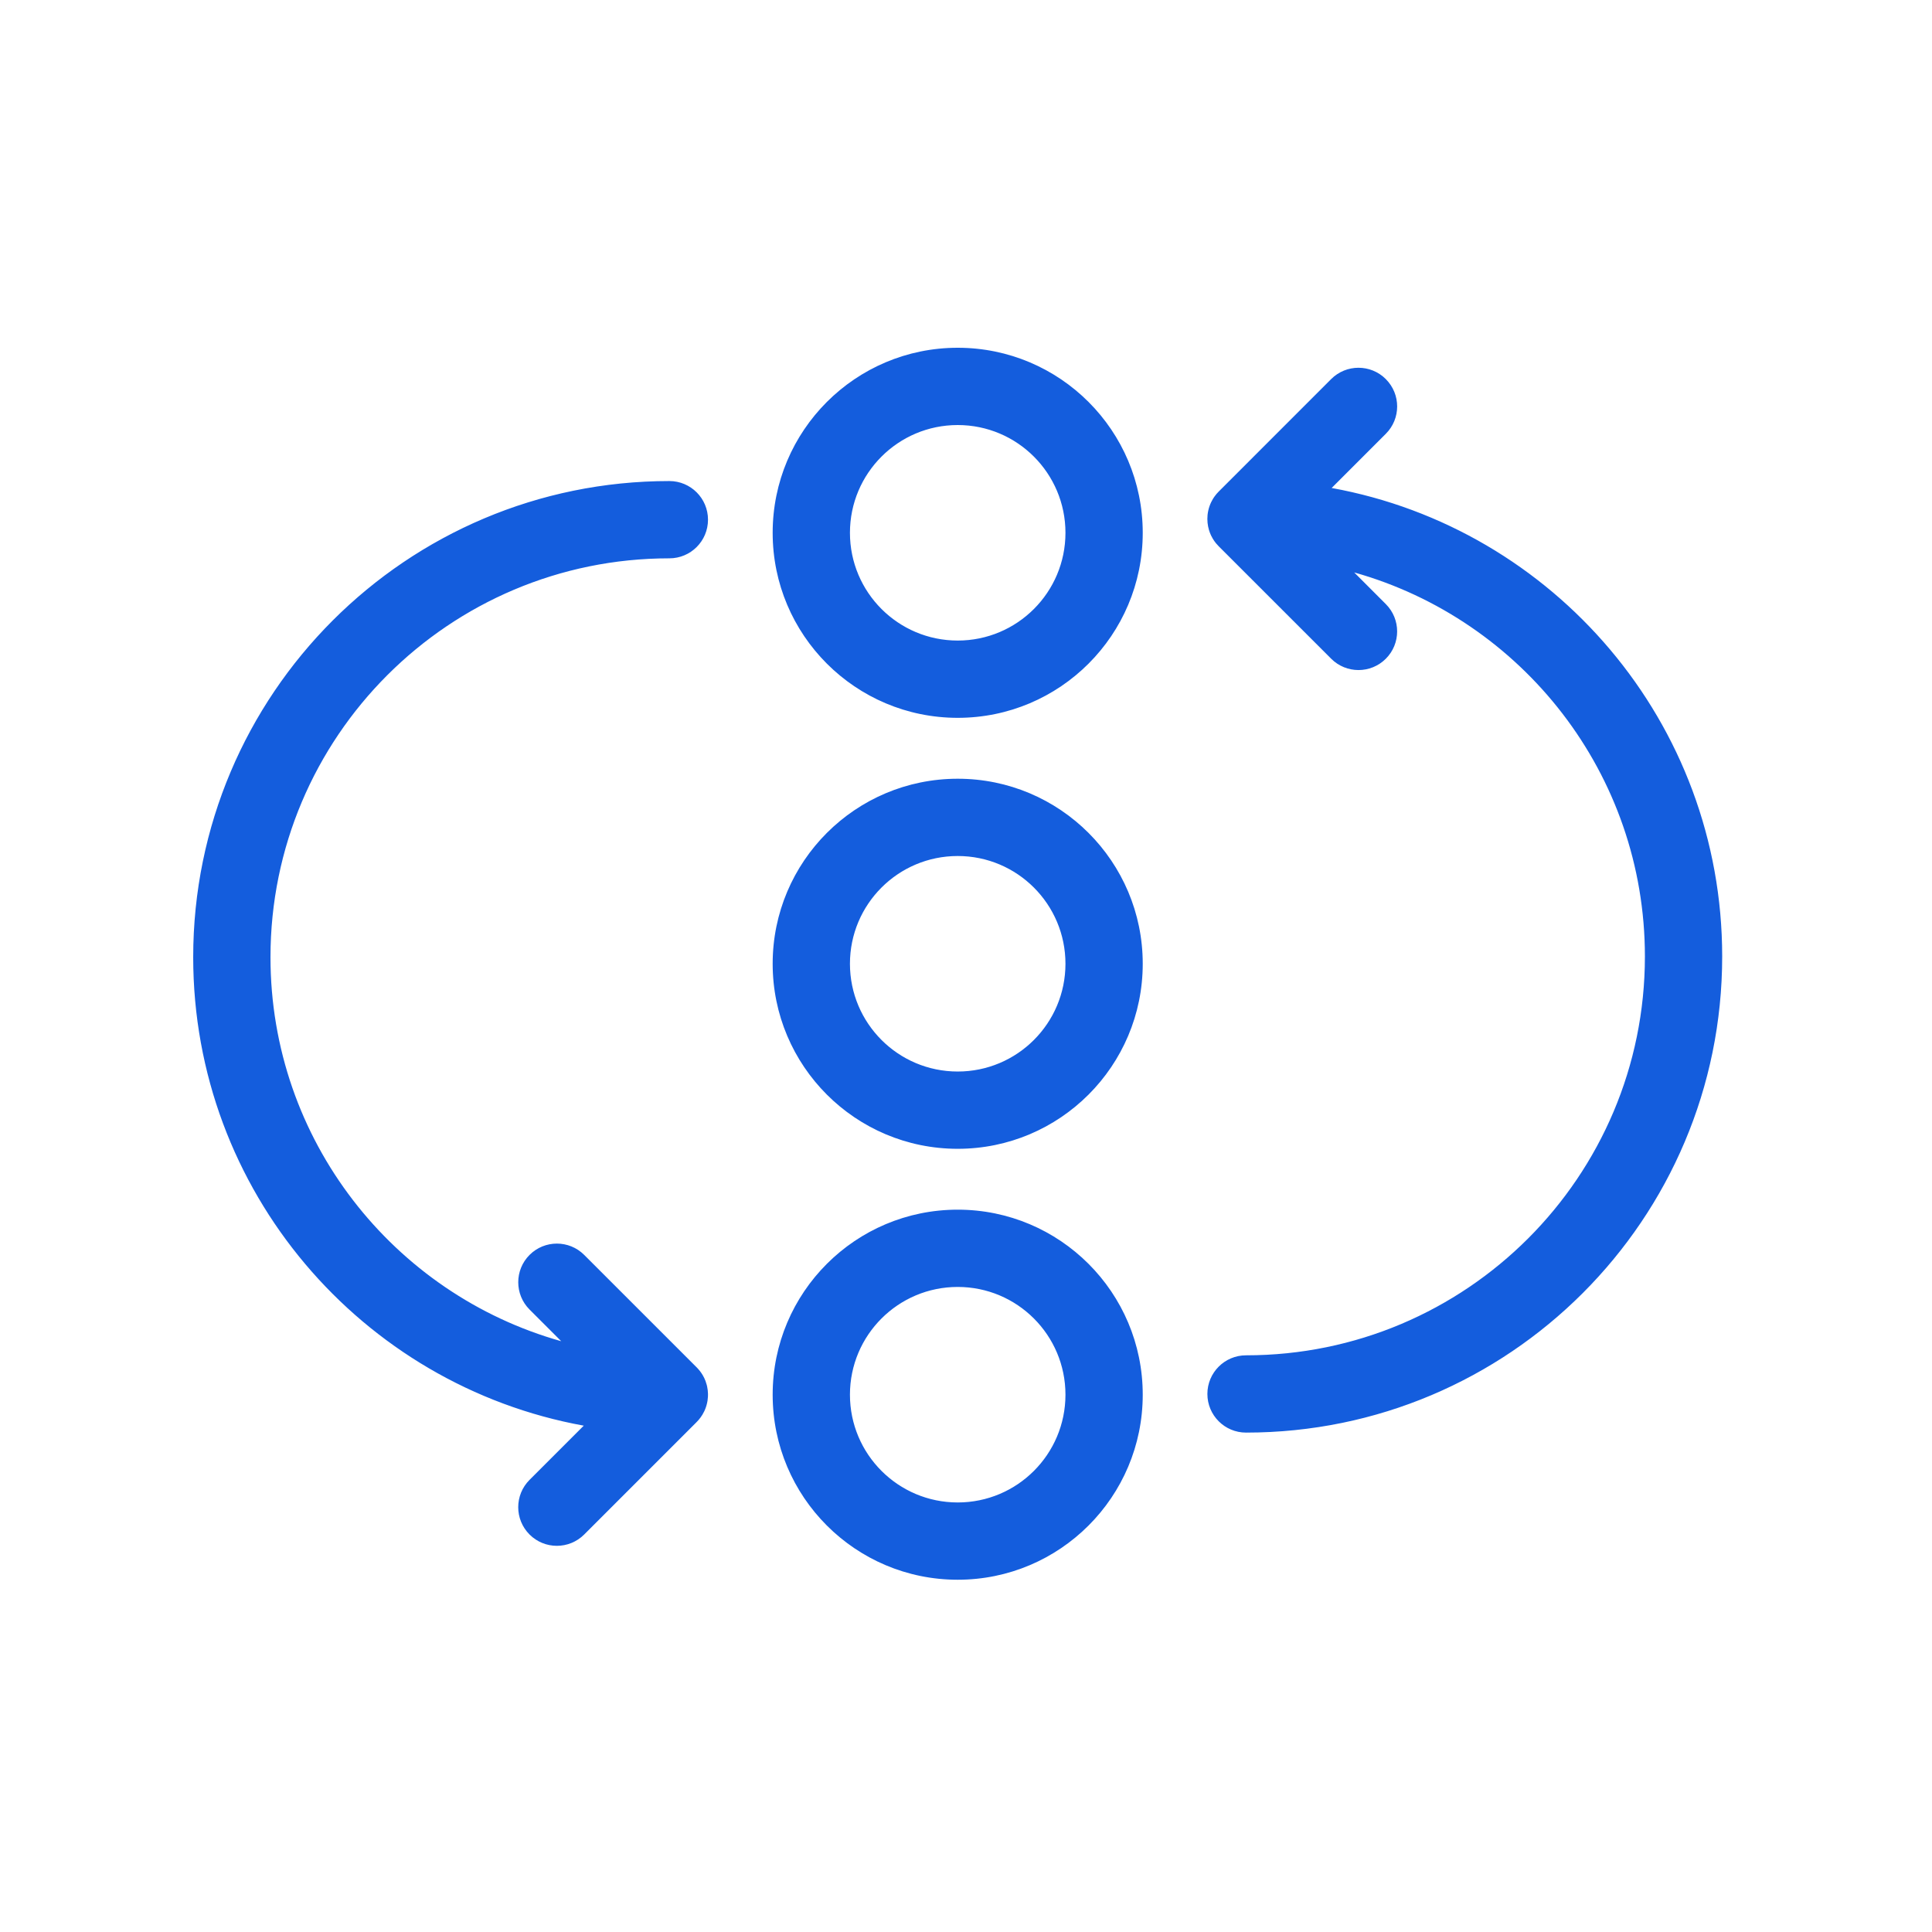 <svg width="100" height="100" viewBox="0 0 100 100" fill="none" xmlns="http://www.w3.org/2000/svg">
<path d="M49.571 62.612C54.86 62.612 59.148 66.9 59.148 72.189C59.148 77.478 54.86 81.767 49.571 81.767C44.282 81.767 39.993 77.48 39.993 72.189C39.993 66.898 44.281 62.612 49.571 62.612ZM49.571 66.612C46.49 66.612 43.993 69.108 43.993 72.189C43.993 75.27 46.49 77.767 49.571 77.767C52.652 77.767 55.148 75.27 55.148 72.189C55.148 69.108 52.651 66.612 49.571 66.612ZM49.571 40.307C54.86 40.307 59.148 44.595 59.148 49.884C59.148 55.173 54.86 59.462 49.571 59.462C44.282 59.462 39.993 55.175 39.993 49.884C39.993 44.593 44.281 40.307 49.571 40.307ZM49.571 44.307C46.49 44.307 43.993 46.803 43.993 49.884C43.993 52.965 46.49 55.462 49.571 55.462C52.652 55.462 55.148 52.965 55.148 49.884C55.148 46.803 52.651 44.307 49.571 44.307ZM49.571 18C54.86 18 59.148 22.288 59.148 27.578C59.148 32.868 54.86 37.155 49.571 37.155C44.282 37.155 39.993 32.868 39.993 27.578C39.993 22.288 44.28 18 49.571 18ZM49.571 22C46.49 22 43.993 24.497 43.993 27.578C43.993 30.659 46.49 33.155 49.571 33.155C52.652 33.155 55.148 30.658 55.148 27.578C55.148 24.498 52.651 22 49.571 22ZM71.731 19.624C72.512 20.405 72.512 21.671 71.731 22.452L68.926 25.258C80.422 27.346 89.14 37.408 89.14 49.506C89.14 63.117 78.105 74.151 64.494 74.151C63.389 74.151 62.494 73.256 62.494 72.151C62.494 71.046 63.389 70.151 64.494 70.151C75.896 70.151 85.14 60.908 85.14 49.506C85.14 40.045 78.775 32.07 70.093 29.629L71.73 31.268C72.511 32.049 72.511 33.315 71.73 34.096C70.949 34.877 69.683 34.877 68.902 34.096L63.08 28.275C63.029 28.224 62.982 28.171 62.937 28.117L62.852 28.004L62.772 27.88L62.685 27.717C62.642 27.626 62.605 27.531 62.576 27.432L62.531 27.249L62.503 27.059L62.493 26.859C62.493 26.79 62.496 26.722 62.503 26.655L62.517 26.546L62.537 26.44C62.57 26.283 62.622 26.133 62.69 25.992L62.776 25.832L62.809 25.779L62.87 25.69C62.933 25.602 63.003 25.52 63.079 25.444L68.901 19.621C69.682 18.84 70.948 18.84 71.729 19.621L71.731 19.624ZM34.646 24.899C35.751 24.899 36.646 25.794 36.646 26.899C36.646 28.004 35.751 28.899 34.646 28.899C23.244 28.899 14 38.142 14 49.544C14 59.006 20.366 66.982 29.049 69.421L27.41 67.782C26.629 67.001 26.629 65.735 27.41 64.954C28.191 64.173 29.457 64.173 30.238 64.954L36.06 70.775L36.131 70.85L36.23 70.968L36.304 71.07L36.384 71.198C36.434 71.286 36.478 71.378 36.515 71.474L36.58 71.678L36.601 71.766L36.632 71.956L36.645 72.14V72.189L36.643 72.292L36.622 72.496L36.601 72.608C36.568 72.763 36.517 72.912 36.45 73.052L36.357 73.223L36.268 73.358C36.201 73.451 36.126 73.538 36.045 73.618L30.237 79.426C29.456 80.207 28.19 80.207 27.409 79.426C26.628 78.645 26.628 77.379 27.409 76.598L30.215 73.792C18.718 71.706 10 61.643 10 49.544C10 35.934 21.035 24.899 34.646 24.899Z" fill="#145DDD"/>
</svg>
